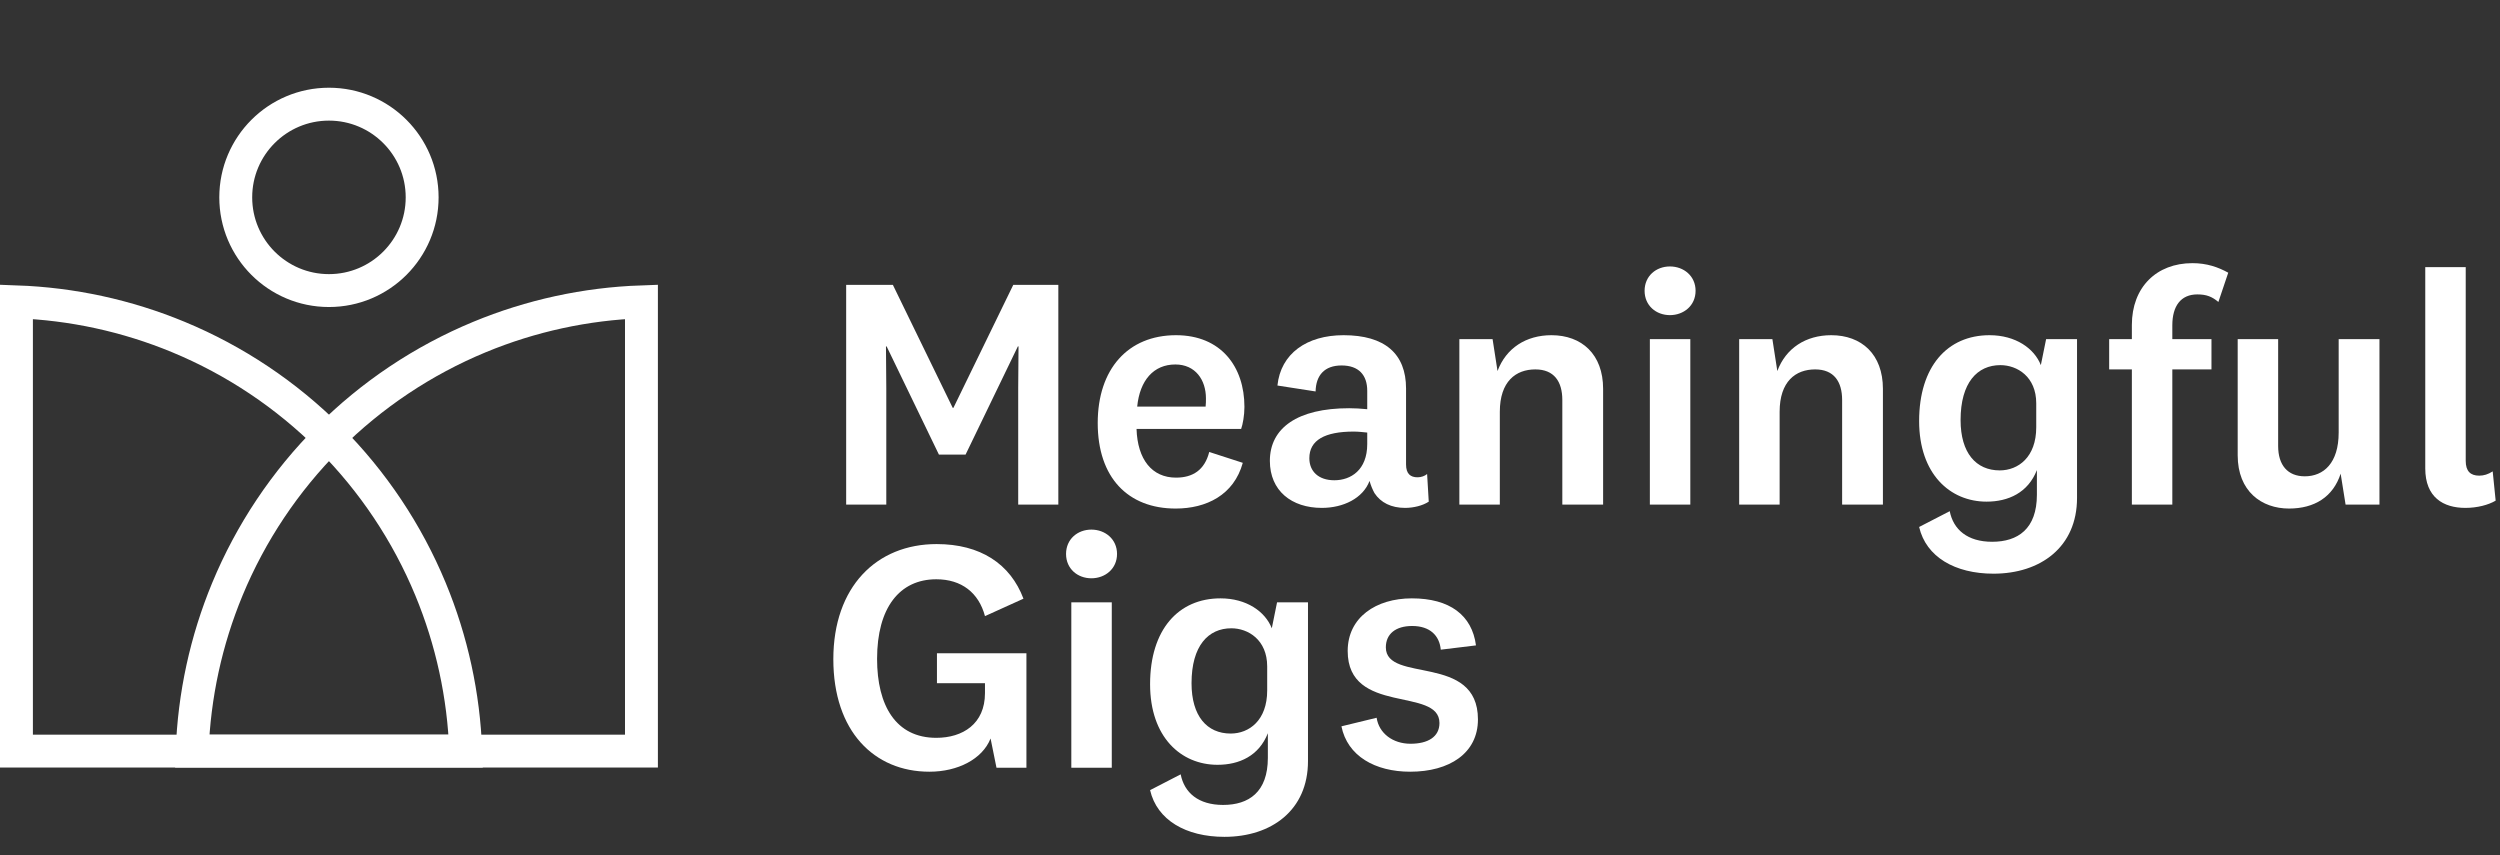<svg width="228" height="78" viewBox="0 0 228 78" fill="none" xmlns="http://www.w3.org/2000/svg">
<rect x="0" y="0" width="228" height="78" fill="#333333" stroke="none"/>
<path d="M39.265 53.736C41.209 58.43 42.294 63.431 42.474 68.5H1.5V27.526C6.569 27.706 11.57 28.791 16.264 30.735C21.42 32.871 26.105 36.002 30.052 39.948C33.998 43.894 37.129 48.58 39.265 53.736Z" stroke="white" stroke-width="3"/>
<path d="M43.736 30.735C48.43 28.791 53.431 27.706 58.5 27.527L58.5 68.5L17.526 68.5C17.706 63.431 18.791 58.43 20.735 53.736C22.871 48.58 26.002 43.895 29.948 39.948C33.894 36.002 38.58 32.871 43.736 30.735Z" stroke="white" stroke-width="3"/>
<circle cx="30" cy="18" r="8.5" stroke="white" stroke-width="3"/>
<path d="M92.83 31.59L88.06 41.46H85.63L80.86 31.59H80.8L80.83 35.4V46.02H77.17V25.98H81.43L86.89 37.2H86.95L92.41 25.98H96.52V46.02H92.86V35.4L92.89 31.59H92.83Z" fill="white"/>
<path d="M107.252 43.56C108.782 43.56 109.862 42.87 110.282 41.22L113.342 42.21C112.532 45.15 110.012 46.38 107.222 46.38C102.872 46.38 100.112 43.56 100.112 38.58C100.112 33.66 102.872 30.57 107.252 30.57C111.362 30.57 113.492 33.45 113.492 37.11C113.492 37.89 113.342 38.7 113.192 39.12H103.652C103.742 41.91 105.062 43.56 107.252 43.56ZM103.712 37.08H109.952C109.982 36.84 109.982 36.54 109.982 36.33C109.982 34.65 109.022 33.24 107.192 33.24C105.212 33.24 103.952 34.68 103.712 37.08Z" fill="white"/>
<path d="M128.232 35.43V42.36C128.232 43.23 128.652 43.53 129.282 43.53C129.612 43.53 129.942 43.41 130.152 43.23L130.302 45.75C129.762 46.11 128.922 46.32 128.142 46.32C126.882 46.32 125.922 45.84 125.352 44.97C125.172 44.64 125.022 44.28 124.902 43.86C124.302 45.45 122.502 46.32 120.552 46.32C117.792 46.32 115.812 44.76 115.812 42.03C115.812 39.03 118.332 37.23 123.042 37.23C123.492 37.23 124.152 37.26 124.692 37.32V35.64C124.692 34.2 123.912 33.33 122.352 33.33C120.792 33.33 120.012 34.23 119.982 35.7L116.502 35.16C116.802 32.25 119.172 30.57 122.532 30.57C126.282 30.57 128.232 32.25 128.232 35.43ZM124.692 40.5V39.45C124.362 39.42 123.912 39.36 123.462 39.36C120.822 39.36 119.412 40.14 119.412 41.79C119.412 42.99 120.252 43.8 121.692 43.8C123.192 43.8 124.692 42.87 124.692 40.5Z" fill="white"/>
<path d="M136.124 30.93L136.574 33.84C137.354 31.74 139.184 30.57 141.494 30.57C144.254 30.57 146.204 32.31 146.204 35.46V46.02H142.484V36.48C142.484 34.8 141.734 33.69 140.024 33.69C138.254 33.69 136.784 34.77 136.784 37.56V46.02H133.094V30.93H136.124Z" fill="white"/>
<path d="M154.637 26.52C154.637 27.87 153.557 28.74 152.297 28.74C151.037 28.74 149.987 27.87 149.987 26.52C149.987 25.17 151.037 24.3 152.297 24.3C153.557 24.3 154.637 25.17 154.637 26.52ZM150.467 30.93H154.157V46.02H150.467V30.93Z" fill="white"/>
<path d="M161.642 30.93L162.092 33.84C162.872 31.74 164.702 30.57 167.012 30.57C169.772 30.57 171.722 32.31 171.722 35.46V46.02H168.002V36.48C168.002 34.8 167.252 33.69 165.542 33.69C163.772 33.69 162.302 34.77 162.302 37.56V46.02H158.612V30.93H161.642Z" fill="white"/>
<path d="M185.705 38.97V36.78C185.705 34.35 183.965 33.3 182.435 33.3C180.335 33.3 178.805 34.89 178.805 38.31C178.805 41.31 180.215 42.9 182.375 42.9C184.055 42.9 185.705 41.7 185.705 38.97ZM189.425 45.42C189.425 49.89 186.095 52.32 181.805 52.32C178.295 52.32 175.655 50.79 175.025 48.06L177.815 46.62C178.145 48.3 179.435 49.41 181.685 49.41C184.025 49.41 185.765 48.24 185.765 45.12V42.87C184.955 44.94 183.155 45.75 181.175 45.75C177.845 45.75 175.025 43.23 175.025 38.4C175.025 33.42 177.605 30.57 181.445 30.57C183.815 30.57 185.525 31.77 186.125 33.3L186.605 30.93H189.425V45.42Z" fill="white"/>
<path d="M194.426 33.69H192.356V30.93H194.426V29.64C194.426 26.19 196.676 24 199.946 24C201.266 24 202.286 24.36 203.216 24.87L202.316 27.54C201.746 27.06 201.236 26.85 200.396 26.85C198.896 26.85 198.116 27.9 198.116 29.67V30.93H201.686V33.69H198.116V46.02H194.426V33.69Z" fill="white"/>
<path d="M213.917 46.02L213.467 43.2C212.777 45.33 211.067 46.38 208.757 46.38C206.267 46.38 204.077 44.82 204.077 41.52V30.93H207.767V40.68C207.767 42.42 208.637 43.44 210.197 43.44C211.907 43.44 213.287 42.24 213.287 39.45V30.93H217.007V46.02H213.917Z" fill="white"/>
<path d="M227.334 42.99L227.604 45.66C226.944 46.05 225.924 46.32 224.844 46.32C222.834 46.32 221.184 45.36 221.184 42.72V24.36H224.874V42.03C224.874 42.96 225.294 43.38 226.104 43.38C226.524 43.38 226.914 43.26 227.334 42.99Z" fill="white"/>
<path d="M85.45 59.58H93.61V70.02H90.88L90.34 67.35C89.59 69.24 87.34 70.38 84.76 70.38C79.72 70.38 76 66.69 76 60.12C76 53.52 79.93 49.62 85.42 49.62C89.41 49.62 92.14 51.42 93.34 54.6L89.83 56.19C89.26 54.06 87.7 52.83 85.39 52.83C82.03 52.83 79.99 55.44 79.99 60.09C79.99 64.35 81.7 67.29 85.39 67.29C87.79 67.29 89.83 66.03 89.83 63.21V62.31H85.45V59.58Z" fill="white"/>
<path d="M101.874 50.52C101.874 51.87 100.794 52.74 99.534 52.74C98.274 52.74 97.224 51.87 97.224 50.52C97.224 49.17 98.274 48.3 99.534 48.3C100.794 48.3 101.874 49.17 101.874 50.52ZM97.704 54.93H101.394V70.02H97.704V54.93Z" fill="white"/>
<path d="M115.568 62.97V60.78C115.568 58.35 113.828 57.3 112.298 57.3C110.198 57.3 108.668 58.89 108.668 62.31C108.668 65.31 110.078 66.9 112.238 66.9C113.918 66.9 115.568 65.7 115.568 62.97ZM119.288 69.42C119.288 73.89 115.958 76.32 111.668 76.32C108.158 76.32 105.518 74.79 104.888 72.06L107.678 70.62C108.008 72.3 109.298 73.41 111.548 73.41C113.888 73.41 115.628 72.24 115.628 69.12V66.87C114.818 68.94 113.018 69.75 111.038 69.75C107.708 69.75 104.888 67.23 104.888 62.4C104.888 57.42 107.468 54.57 111.308 54.57C113.678 54.57 115.388 55.77 115.988 57.3L116.468 54.93H119.288V69.42Z" fill="white"/>
<path d="M122.339 66.24L125.549 65.46C125.759 66.87 127.019 67.83 128.639 67.83C130.229 67.83 131.279 67.2 131.279 65.94C131.279 62.61 122.909 65.25 122.909 59.37C122.909 56.31 125.489 54.57 128.759 54.57C132.209 54.57 134.249 56.1 134.609 58.86L131.399 59.25C131.279 57.96 130.409 57.09 128.789 57.09C127.289 57.09 126.389 57.81 126.389 59.04C126.389 62.34 134.789 59.55 134.789 65.61C134.789 68.7 132.179 70.38 128.609 70.38C125.399 70.38 122.879 68.94 122.339 66.24Z" fill="white"/>
</svg>
